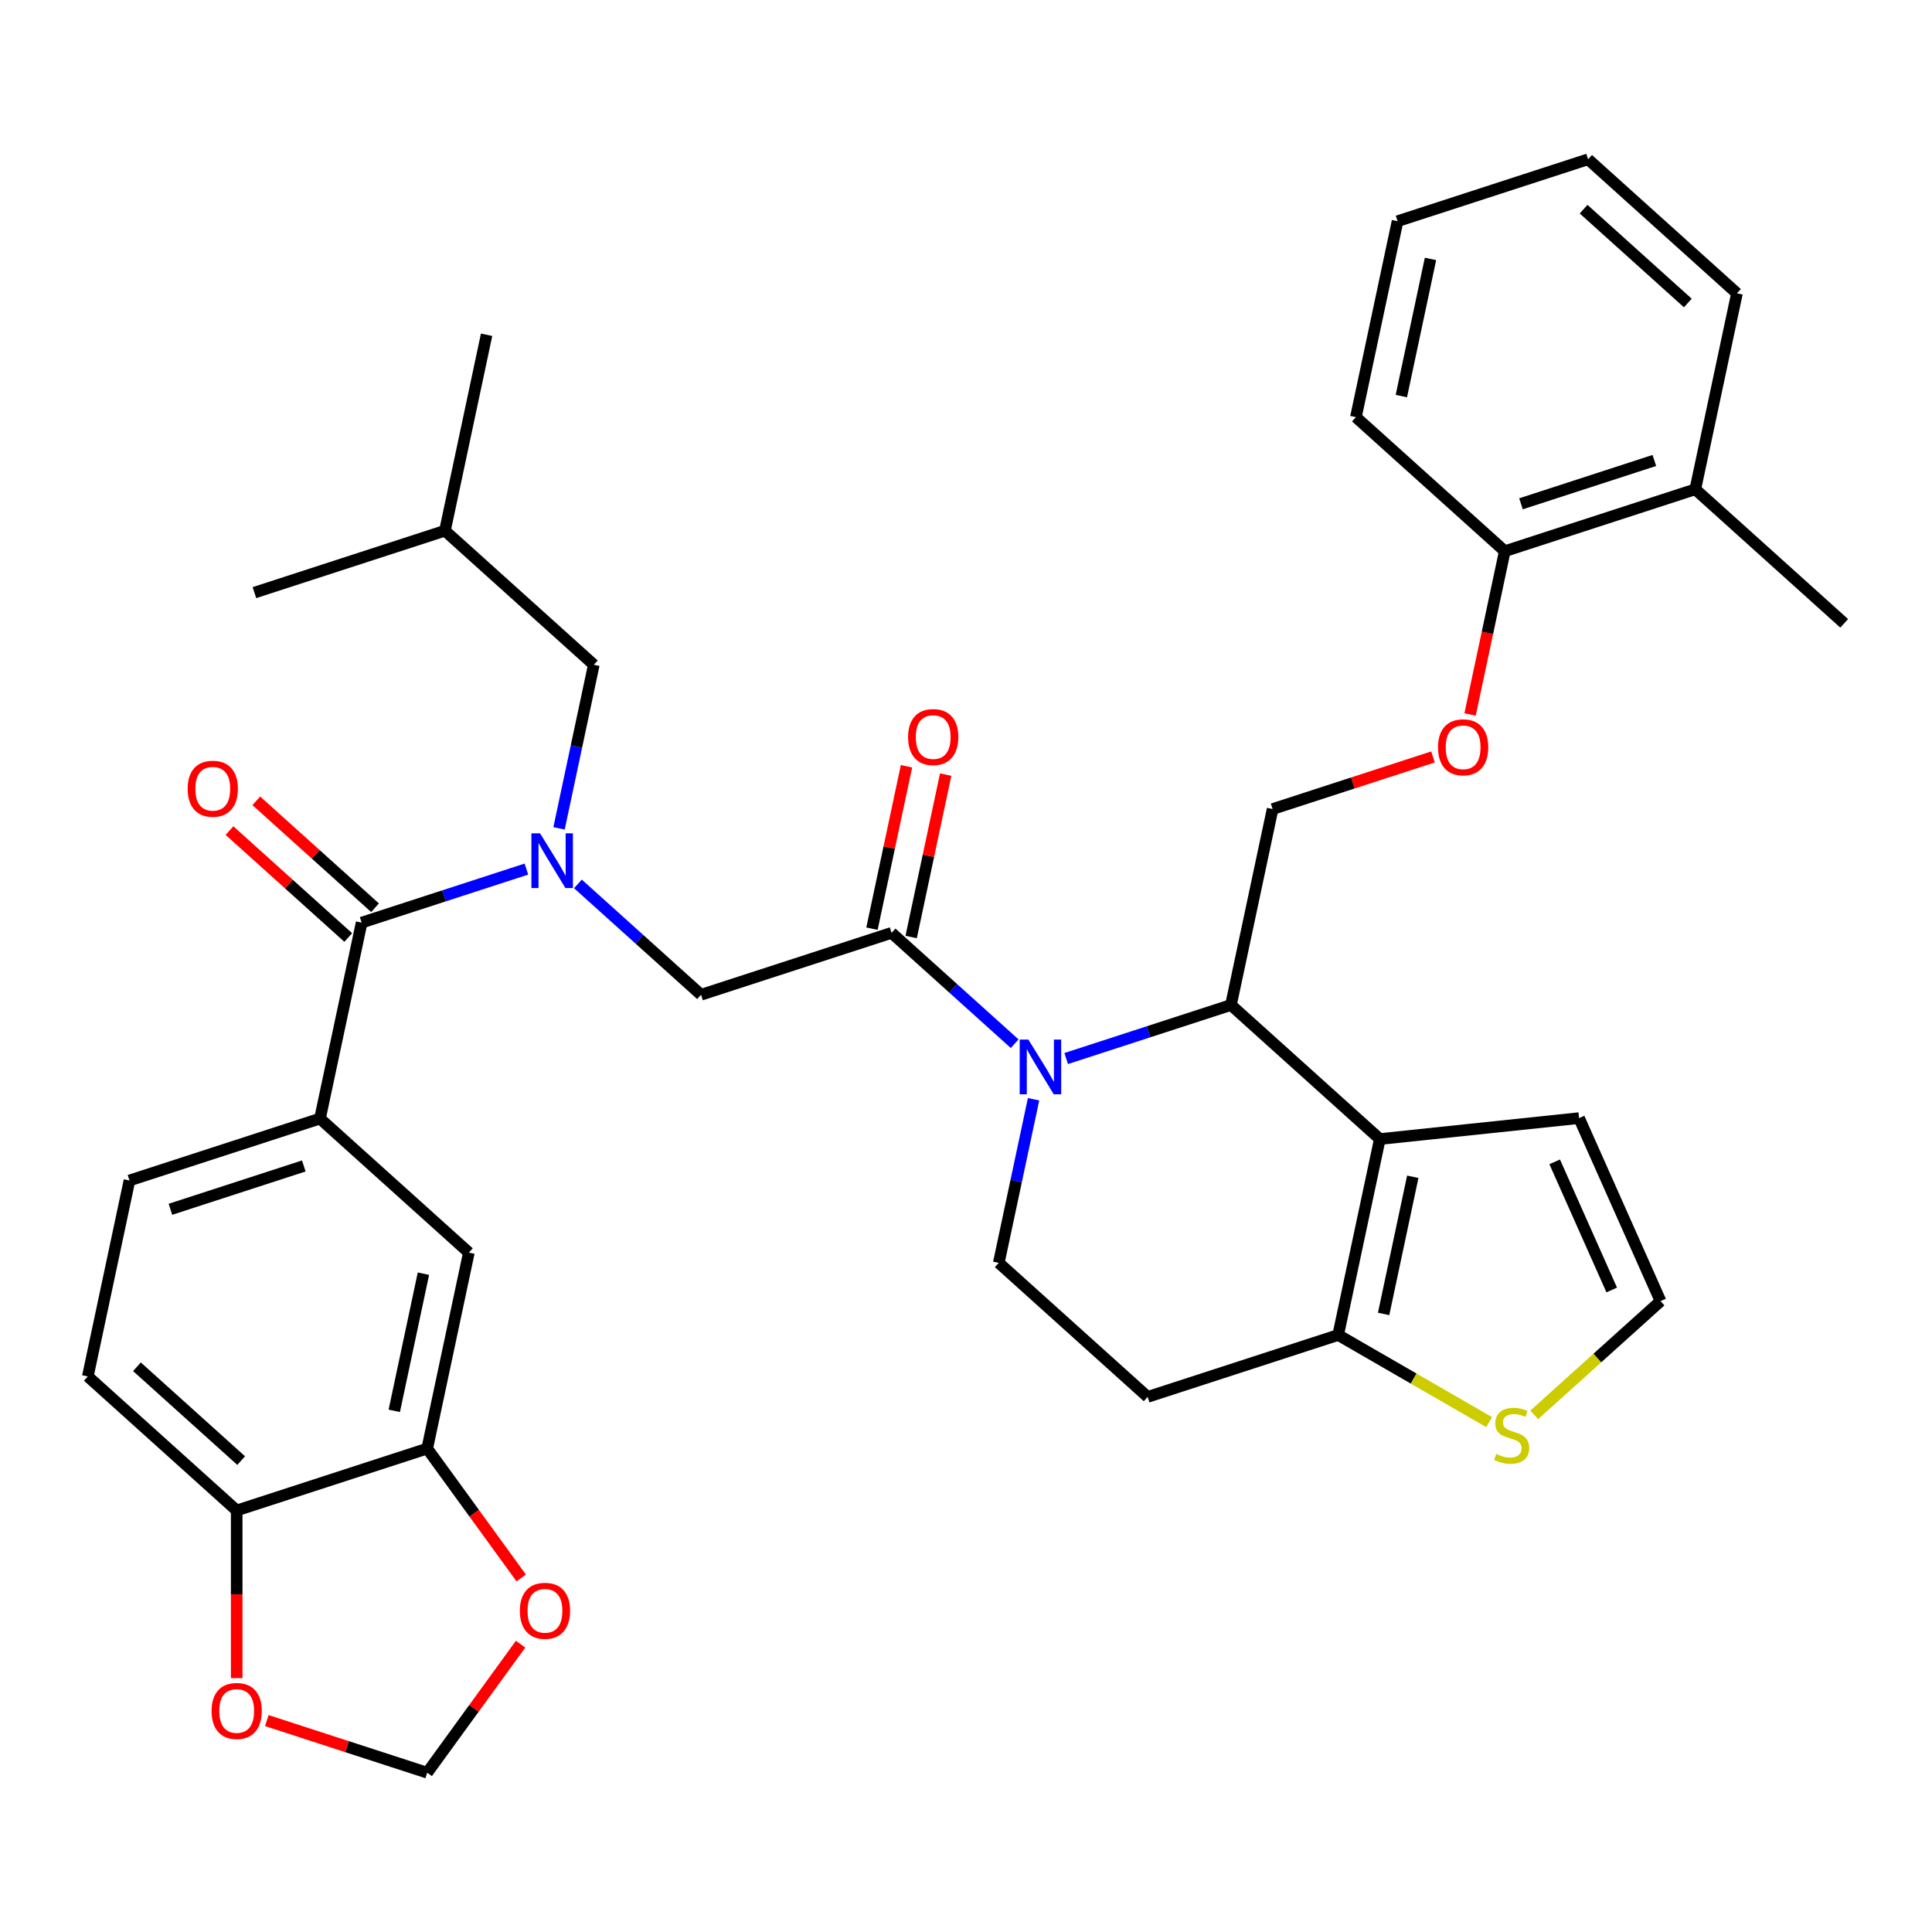 <?xml version='1.0' encoding='iso-8859-1'?>
<svg version='1.1' baseProfile='full'
              xmlns='http://www.w3.org/2000/svg'
                      xmlns:rdkit='http://www.rdkit.org/xml'
                      xmlns:xlink='http://www.w3.org/1999/xlink'
                  xml:space='preserve'
width='1000px' height='1000px' viewBox='0 0 1000 1000'>
<!-- END OF HEADER -->
<rect style='opacity:1.0;fill:#FFFFFF;stroke:none' width='1000' height='1000' x='0' y='0'> </rect>
<path class='bond-0' d='M 45.455,712.437 L 122.511,781.819' style='fill:none;fill-rule:evenodd;stroke:#000000;stroke-width:6px;stroke-linecap:butt;stroke-linejoin:miter;stroke-opacity:1' />
<path class='bond-0' d='M 70.889,707.433 L 124.829,756.001' style='fill:none;fill-rule:evenodd;stroke:#000000;stroke-width:6px;stroke-linecap:butt;stroke-linejoin:miter;stroke-opacity:1' />
<path class='bond-1' d='M 45.455,712.437 L 67.013,611.014' style='fill:none;fill-rule:evenodd;stroke:#000000;stroke-width:6px;stroke-linecap:butt;stroke-linejoin:miter;stroke-opacity:1' />
<path class='bond-2' d='M 299.133,457.51 L 330.995,486.199' style='fill:none;fill-rule:evenodd;stroke:#0000FF;stroke-width:6px;stroke-linecap:butt;stroke-linejoin:miter;stroke-opacity:1' />
<path class='bond-2' d='M 330.995,486.199 L 362.857,514.888' style='fill:none;fill-rule:evenodd;stroke:#000000;stroke-width:6px;stroke-linecap:butt;stroke-linejoin:miter;stroke-opacity:1' />
<path class='bond-3' d='M 272.468,449.838 L 229.827,463.693' style='fill:none;fill-rule:evenodd;stroke:#0000FF;stroke-width:6px;stroke-linecap:butt;stroke-linejoin:miter;stroke-opacity:1' />
<path class='bond-3' d='M 229.827,463.693 L 187.186,477.548' style='fill:none;fill-rule:evenodd;stroke:#000000;stroke-width:6px;stroke-linecap:butt;stroke-linejoin:miter;stroke-opacity:1' />
<path class='bond-4' d='M 289.361,428.754 L 298.36,386.418' style='fill:none;fill-rule:evenodd;stroke:#0000FF;stroke-width:6px;stroke-linecap:butt;stroke-linejoin:miter;stroke-opacity:1' />
<path class='bond-4' d='M 298.36,386.418 L 307.359,344.082' style='fill:none;fill-rule:evenodd;stroke:#000000;stroke-width:6px;stroke-linecap:butt;stroke-linejoin:miter;stroke-opacity:1' />
<path class='bond-5' d='M 194.124,469.842 L 163.392,442.171' style='fill:none;fill-rule:evenodd;stroke:#000000;stroke-width:6px;stroke-linecap:butt;stroke-linejoin:miter;stroke-opacity:1' />
<path class='bond-5' d='M 163.392,442.171 L 132.66,414.5' style='fill:none;fill-rule:evenodd;stroke:#FF0000;stroke-width:6px;stroke-linecap:butt;stroke-linejoin:miter;stroke-opacity:1' />
<path class='bond-5' d='M 180.248,485.254 L 149.516,457.582' style='fill:none;fill-rule:evenodd;stroke:#000000;stroke-width:6px;stroke-linecap:butt;stroke-linejoin:miter;stroke-opacity:1' />
<path class='bond-5' d='M 149.516,457.582 L 118.783,429.911' style='fill:none;fill-rule:evenodd;stroke:#FF0000;stroke-width:6px;stroke-linecap:butt;stroke-linejoin:miter;stroke-opacity:1' />
<path class='bond-6' d='M 187.186,477.548 L 165.628,578.972' style='fill:none;fill-rule:evenodd;stroke:#000000;stroke-width:6px;stroke-linecap:butt;stroke-linejoin:miter;stroke-opacity:1' />
<path class='bond-7' d='M 67.013,611.014 L 165.628,578.972' style='fill:none;fill-rule:evenodd;stroke:#000000;stroke-width:6px;stroke-linecap:butt;stroke-linejoin:miter;stroke-opacity:1' />
<path class='bond-7' d='M 88.213,625.93 L 157.244,603.501' style='fill:none;fill-rule:evenodd;stroke:#000000;stroke-width:6px;stroke-linecap:butt;stroke-linejoin:miter;stroke-opacity:1' />
<path class='bond-8' d='M 165.628,578.972 L 242.684,648.354' style='fill:none;fill-rule:evenodd;stroke:#000000;stroke-width:6px;stroke-linecap:butt;stroke-linejoin:miter;stroke-opacity:1' />
<path class='bond-9' d='M 307.359,344.082 L 230.302,274.7' style='fill:none;fill-rule:evenodd;stroke:#000000;stroke-width:6px;stroke-linecap:butt;stroke-linejoin:miter;stroke-opacity:1' />
<path class='bond-10' d='M 230.302,274.7 L 131.688,306.742' style='fill:none;fill-rule:evenodd;stroke:#000000;stroke-width:6px;stroke-linecap:butt;stroke-linejoin:miter;stroke-opacity:1' />
<path class='bond-11' d='M 230.302,274.7 L 251.861,173.277' style='fill:none;fill-rule:evenodd;stroke:#000000;stroke-width:6px;stroke-linecap:butt;stroke-linejoin:miter;stroke-opacity:1' />
<path class='bond-12' d='M 551.86,547.896 L 594.502,534.041' style='fill:none;fill-rule:evenodd;stroke:#0000FF;stroke-width:6px;stroke-linecap:butt;stroke-linejoin:miter;stroke-opacity:1' />
<path class='bond-12' d='M 594.502,534.041 L 637.143,520.186' style='fill:none;fill-rule:evenodd;stroke:#000000;stroke-width:6px;stroke-linecap:butt;stroke-linejoin:miter;stroke-opacity:1' />
<path class='bond-13' d='M 525.196,540.224 L 493.334,511.535' style='fill:none;fill-rule:evenodd;stroke:#0000FF;stroke-width:6px;stroke-linecap:butt;stroke-linejoin:miter;stroke-opacity:1' />
<path class='bond-13' d='M 493.334,511.535 L 461.472,482.846' style='fill:none;fill-rule:evenodd;stroke:#000000;stroke-width:6px;stroke-linecap:butt;stroke-linejoin:miter;stroke-opacity:1' />
<path class='bond-14' d='M 534.967,568.98 L 525.969,611.316' style='fill:none;fill-rule:evenodd;stroke:#0000FF;stroke-width:6px;stroke-linecap:butt;stroke-linejoin:miter;stroke-opacity:1' />
<path class='bond-14' d='M 525.969,611.316 L 516.97,653.652' style='fill:none;fill-rule:evenodd;stroke:#000000;stroke-width:6px;stroke-linecap:butt;stroke-linejoin:miter;stroke-opacity:1' />
<path class='bond-15' d='M 471.614,485.002 L 480.549,442.966' style='fill:none;fill-rule:evenodd;stroke:#000000;stroke-width:6px;stroke-linecap:butt;stroke-linejoin:miter;stroke-opacity:1' />
<path class='bond-15' d='M 480.549,442.966 L 489.484,400.93' style='fill:none;fill-rule:evenodd;stroke:#FF0000;stroke-width:6px;stroke-linecap:butt;stroke-linejoin:miter;stroke-opacity:1' />
<path class='bond-15' d='M 451.329,480.69 L 460.264,438.655' style='fill:none;fill-rule:evenodd;stroke:#000000;stroke-width:6px;stroke-linecap:butt;stroke-linejoin:miter;stroke-opacity:1' />
<path class='bond-15' d='M 460.264,438.655 L 469.199,396.619' style='fill:none;fill-rule:evenodd;stroke:#FF0000;stroke-width:6px;stroke-linecap:butt;stroke-linejoin:miter;stroke-opacity:1' />
<path class='bond-16' d='M 461.472,482.846 L 362.857,514.888' style='fill:none;fill-rule:evenodd;stroke:#000000;stroke-width:6px;stroke-linecap:butt;stroke-linejoin:miter;stroke-opacity:1' />
<path class='bond-17' d='M 637.143,520.186 L 714.199,589.568' style='fill:none;fill-rule:evenodd;stroke:#000000;stroke-width:6px;stroke-linecap:butt;stroke-linejoin:miter;stroke-opacity:1' />
<path class='bond-18' d='M 637.143,520.186 L 658.701,418.762' style='fill:none;fill-rule:evenodd;stroke:#000000;stroke-width:6px;stroke-linecap:butt;stroke-linejoin:miter;stroke-opacity:1' />
<path class='bond-19' d='M 516.97,653.652 L 594.026,723.034' style='fill:none;fill-rule:evenodd;stroke:#000000;stroke-width:6px;stroke-linecap:butt;stroke-linejoin:miter;stroke-opacity:1' />
<path class='bond-20' d='M 594.026,723.034 L 692.641,690.992' style='fill:none;fill-rule:evenodd;stroke:#000000;stroke-width:6px;stroke-linecap:butt;stroke-linejoin:miter;stroke-opacity:1' />
<path class='bond-21' d='M 714.199,589.568 L 692.641,690.992' style='fill:none;fill-rule:evenodd;stroke:#000000;stroke-width:6px;stroke-linecap:butt;stroke-linejoin:miter;stroke-opacity:1' />
<path class='bond-21' d='M 731.25,609.093 L 716.16,680.09' style='fill:none;fill-rule:evenodd;stroke:#000000;stroke-width:6px;stroke-linecap:butt;stroke-linejoin:miter;stroke-opacity:1' />
<path class='bond-22' d='M 714.199,589.568 L 817.321,578.73' style='fill:none;fill-rule:evenodd;stroke:#000000;stroke-width:6px;stroke-linecap:butt;stroke-linejoin:miter;stroke-opacity:1' />
<path class='bond-23' d='M 692.641,690.992 L 731.704,713.545' style='fill:none;fill-rule:evenodd;stroke:#000000;stroke-width:6px;stroke-linecap:butt;stroke-linejoin:miter;stroke-opacity:1' />
<path class='bond-23' d='M 731.704,713.545 L 770.767,736.098' style='fill:none;fill-rule:evenodd;stroke:#CCCC00;stroke-width:6px;stroke-linecap:butt;stroke-linejoin:miter;stroke-opacity:1' />
<path class='bond-24' d='M 794.111,732.327 L 826.803,702.891' style='fill:none;fill-rule:evenodd;stroke:#CCCC00;stroke-width:6px;stroke-linecap:butt;stroke-linejoin:miter;stroke-opacity:1' />
<path class='bond-24' d='M 826.803,702.891 L 859.495,673.455' style='fill:none;fill-rule:evenodd;stroke:#000000;stroke-width:6px;stroke-linecap:butt;stroke-linejoin:miter;stroke-opacity:1' />
<path class='bond-25' d='M 859.495,673.455 L 817.321,578.73' style='fill:none;fill-rule:evenodd;stroke:#000000;stroke-width:6px;stroke-linecap:butt;stroke-linejoin:miter;stroke-opacity:1' />
<path class='bond-25' d='M 834.224,667.681 L 804.702,601.373' style='fill:none;fill-rule:evenodd;stroke:#000000;stroke-width:6px;stroke-linecap:butt;stroke-linejoin:miter;stroke-opacity:1' />
<path class='bond-26' d='M 954.545,322.637 L 877.489,253.255' style='fill:none;fill-rule:evenodd;stroke:#000000;stroke-width:6px;stroke-linecap:butt;stroke-linejoin:miter;stroke-opacity:1' />
<path class='bond-27' d='M 741.724,391.787 L 700.212,405.275' style='fill:none;fill-rule:evenodd;stroke:#FF0000;stroke-width:6px;stroke-linecap:butt;stroke-linejoin:miter;stroke-opacity:1' />
<path class='bond-27' d='M 700.212,405.275 L 658.701,418.762' style='fill:none;fill-rule:evenodd;stroke:#000000;stroke-width:6px;stroke-linecap:butt;stroke-linejoin:miter;stroke-opacity:1' />
<path class='bond-28' d='M 760.911,369.808 L 769.893,327.553' style='fill:none;fill-rule:evenodd;stroke:#FF0000;stroke-width:6px;stroke-linecap:butt;stroke-linejoin:miter;stroke-opacity:1' />
<path class='bond-28' d='M 769.893,327.553 L 778.874,285.297' style='fill:none;fill-rule:evenodd;stroke:#000000;stroke-width:6px;stroke-linecap:butt;stroke-linejoin:miter;stroke-opacity:1' />
<path class='bond-29' d='M 877.489,253.255 L 778.874,285.297' style='fill:none;fill-rule:evenodd;stroke:#000000;stroke-width:6px;stroke-linecap:butt;stroke-linejoin:miter;stroke-opacity:1' />
<path class='bond-29' d='M 856.288,238.338 L 787.258,260.767' style='fill:none;fill-rule:evenodd;stroke:#000000;stroke-width:6px;stroke-linecap:butt;stroke-linejoin:miter;stroke-opacity:1' />
<path class='bond-30' d='M 877.489,253.255 L 899.047,151.831' style='fill:none;fill-rule:evenodd;stroke:#000000;stroke-width:6px;stroke-linecap:butt;stroke-linejoin:miter;stroke-opacity:1' />
<path class='bond-31' d='M 778.874,285.297 L 701.818,215.915' style='fill:none;fill-rule:evenodd;stroke:#000000;stroke-width:6px;stroke-linecap:butt;stroke-linejoin:miter;stroke-opacity:1' />
<path class='bond-32' d='M 899.047,151.831 L 821.991,82.449' style='fill:none;fill-rule:evenodd;stroke:#000000;stroke-width:6px;stroke-linecap:butt;stroke-linejoin:miter;stroke-opacity:1' />
<path class='bond-32' d='M 873.612,156.835 L 819.673,108.268' style='fill:none;fill-rule:evenodd;stroke:#000000;stroke-width:6px;stroke-linecap:butt;stroke-linejoin:miter;stroke-opacity:1' />
<path class='bond-33' d='M 701.818,215.915 L 723.376,114.491' style='fill:none;fill-rule:evenodd;stroke:#000000;stroke-width:6px;stroke-linecap:butt;stroke-linejoin:miter;stroke-opacity:1' />
<path class='bond-33' d='M 725.336,205.013 L 740.427,134.016' style='fill:none;fill-rule:evenodd;stroke:#000000;stroke-width:6px;stroke-linecap:butt;stroke-linejoin:miter;stroke-opacity:1' />
<path class='bond-34' d='M 821.991,82.449 L 723.376,114.491' style='fill:none;fill-rule:evenodd;stroke:#000000;stroke-width:6px;stroke-linecap:butt;stroke-linejoin:miter;stroke-opacity:1' />
<path class='bond-35' d='M 242.684,648.354 L 221.126,749.777' style='fill:none;fill-rule:evenodd;stroke:#000000;stroke-width:6px;stroke-linecap:butt;stroke-linejoin:miter;stroke-opacity:1' />
<path class='bond-35' d='M 219.166,659.256 L 204.075,730.252' style='fill:none;fill-rule:evenodd;stroke:#000000;stroke-width:6px;stroke-linecap:butt;stroke-linejoin:miter;stroke-opacity:1' />
<path class='bond-36' d='M 122.511,781.819 L 221.126,749.777' style='fill:none;fill-rule:evenodd;stroke:#000000;stroke-width:6px;stroke-linecap:butt;stroke-linejoin:miter;stroke-opacity:1' />
<path class='bond-37' d='M 122.511,781.819 L 122.511,825.208' style='fill:none;fill-rule:evenodd;stroke:#000000;stroke-width:6px;stroke-linecap:butt;stroke-linejoin:miter;stroke-opacity:1' />
<path class='bond-37' d='M 122.511,825.208 L 122.511,868.597' style='fill:none;fill-rule:evenodd;stroke:#FF0000;stroke-width:6px;stroke-linecap:butt;stroke-linejoin:miter;stroke-opacity:1' />
<path class='bond-38' d='M 221.126,749.777 L 245.456,783.265' style='fill:none;fill-rule:evenodd;stroke:#000000;stroke-width:6px;stroke-linecap:butt;stroke-linejoin:miter;stroke-opacity:1' />
<path class='bond-38' d='M 245.456,783.265 L 269.786,816.752' style='fill:none;fill-rule:evenodd;stroke:#FF0000;stroke-width:6px;stroke-linecap:butt;stroke-linejoin:miter;stroke-opacity:1' />
<path class='bond-39' d='M 269.466,851.016 L 245.296,884.284' style='fill:none;fill-rule:evenodd;stroke:#FF0000;stroke-width:6px;stroke-linecap:butt;stroke-linejoin:miter;stroke-opacity:1' />
<path class='bond-39' d='M 245.296,884.284 L 221.126,917.551' style='fill:none;fill-rule:evenodd;stroke:#000000;stroke-width:6px;stroke-linecap:butt;stroke-linejoin:miter;stroke-opacity:1' />
<path class='bond-40' d='M 221.126,917.551 L 179.614,904.063' style='fill:none;fill-rule:evenodd;stroke:#000000;stroke-width:6px;stroke-linecap:butt;stroke-linejoin:miter;stroke-opacity:1' />
<path class='bond-40' d='M 179.614,904.063 L 138.103,890.575' style='fill:none;fill-rule:evenodd;stroke:#FF0000;stroke-width:6px;stroke-linecap:butt;stroke-linejoin:miter;stroke-opacity:1' />
<path  class='atom-1' d='M 279.541 431.346
L 288.821 446.346
Q 289.741 447.826, 291.221 450.506
Q 292.701 453.186, 292.781 453.346
L 292.781 431.346
L 296.541 431.346
L 296.541 459.666
L 292.661 459.666
L 282.701 443.266
Q 281.541 441.346, 280.301 439.146
Q 279.101 436.946, 278.741 436.266
L 278.741 459.666
L 275.061 459.666
L 275.061 431.346
L 279.541 431.346
' fill='#0000FF'/>
<path  class='atom-3' d='M 97.129 408.246
Q 97.129 401.446, 100.489 397.646
Q 103.849 393.846, 110.129 393.846
Q 116.409 393.846, 119.769 397.646
Q 123.129 401.446, 123.129 408.246
Q 123.129 415.126, 119.729 419.046
Q 116.329 422.926, 110.129 422.926
Q 103.889 422.926, 100.489 419.046
Q 97.129 415.166, 97.129 408.246
M 110.129 419.726
Q 114.449 419.726, 116.769 416.846
Q 119.129 413.926, 119.129 408.246
Q 119.129 402.686, 116.769 399.886
Q 114.449 397.046, 110.129 397.046
Q 105.809 397.046, 103.449 399.846
Q 101.129 402.646, 101.129 408.246
Q 101.129 413.966, 103.449 416.846
Q 105.809 419.726, 110.129 419.726
' fill='#FF0000'/>
<path  class='atom-8' d='M 532.268 538.068
L 541.548 553.068
Q 542.468 554.548, 543.948 557.228
Q 545.428 559.908, 545.508 560.068
L 545.508 538.068
L 549.268 538.068
L 549.268 566.388
L 545.388 566.388
L 535.428 549.988
Q 534.268 548.068, 533.028 545.868
Q 531.828 543.668, 531.468 542.988
L 531.468 566.388
L 527.788 566.388
L 527.788 538.068
L 532.268 538.068
' fill='#0000FF'/>
<path  class='atom-10' d='M 470.03 381.502
Q 470.03 374.702, 473.39 370.902
Q 476.75 367.102, 483.03 367.102
Q 489.31 367.102, 492.67 370.902
Q 496.03 374.702, 496.03 381.502
Q 496.03 388.382, 492.63 392.302
Q 489.23 396.182, 483.03 396.182
Q 476.79 396.182, 473.39 392.302
Q 470.03 388.422, 470.03 381.502
M 483.03 392.982
Q 487.35 392.982, 489.67 390.102
Q 492.03 387.182, 492.03 381.502
Q 492.03 375.942, 489.67 373.142
Q 487.35 370.302, 483.03 370.302
Q 478.71 370.302, 476.35 373.102
Q 474.03 375.902, 474.03 381.502
Q 474.03 387.222, 476.35 390.102
Q 478.71 392.982, 483.03 392.982
' fill='#FF0000'/>
<path  class='atom-17' d='M 774.439 752.557
Q 774.759 752.677, 776.079 753.237
Q 777.399 753.797, 778.839 754.157
Q 780.319 754.477, 781.759 754.477
Q 784.439 754.477, 785.999 753.197
Q 787.559 751.877, 787.559 749.597
Q 787.559 748.037, 786.759 747.077
Q 785.999 746.117, 784.799 745.597
Q 783.599 745.077, 781.599 744.477
Q 779.079 743.717, 777.559 742.997
Q 776.079 742.277, 774.999 740.757
Q 773.959 739.237, 773.959 736.677
Q 773.959 733.117, 776.359 730.917
Q 778.799 728.717, 783.599 728.717
Q 786.879 728.717, 790.599 730.277
L 789.679 733.357
Q 786.279 731.957, 783.719 731.957
Q 780.959 731.957, 779.439 733.117
Q 777.919 734.237, 777.959 736.197
Q 777.959 737.717, 778.719 738.637
Q 779.519 739.557, 780.639 740.077
Q 781.799 740.597, 783.719 741.197
Q 786.279 741.997, 787.799 742.797
Q 789.319 743.597, 790.399 745.237
Q 791.519 746.837, 791.519 749.597
Q 791.519 753.517, 788.879 755.637
Q 786.279 757.717, 781.919 757.717
Q 779.399 757.717, 777.479 757.157
Q 775.599 756.637, 773.359 755.717
L 774.439 752.557
' fill='#CCCC00'/>
<path  class='atom-21' d='M 744.316 386.801
Q 744.316 380.001, 747.676 376.201
Q 751.036 372.401, 757.316 372.401
Q 763.596 372.401, 766.956 376.201
Q 770.316 380.001, 770.316 386.801
Q 770.316 393.681, 766.916 397.601
Q 763.516 401.481, 757.316 401.481
Q 751.076 401.481, 747.676 397.601
Q 744.316 393.721, 744.316 386.801
M 757.316 398.281
Q 761.636 398.281, 763.956 395.401
Q 766.316 392.481, 766.316 386.801
Q 766.316 381.241, 763.956 378.441
Q 761.636 375.601, 757.316 375.601
Q 752.996 375.601, 750.636 378.401
Q 748.316 381.201, 748.316 386.801
Q 748.316 392.521, 750.636 395.401
Q 752.996 398.281, 757.316 398.281
' fill='#FF0000'/>
<path  class='atom-34' d='M 269.073 833.744
Q 269.073 826.944, 272.433 823.144
Q 275.793 819.344, 282.073 819.344
Q 288.353 819.344, 291.713 823.144
Q 295.073 826.944, 295.073 833.744
Q 295.073 840.624, 291.673 844.544
Q 288.273 848.424, 282.073 848.424
Q 275.833 848.424, 272.433 844.544
Q 269.073 840.664, 269.073 833.744
M 282.073 845.224
Q 286.393 845.224, 288.713 842.344
Q 291.073 839.424, 291.073 833.744
Q 291.073 828.184, 288.713 825.384
Q 286.393 822.544, 282.073 822.544
Q 277.753 822.544, 275.393 825.344
Q 273.073 828.144, 273.073 833.744
Q 273.073 839.464, 275.393 842.344
Q 277.753 845.224, 282.073 845.224
' fill='#FF0000'/>
<path  class='atom-36' d='M 109.511 885.589
Q 109.511 878.789, 112.871 874.989
Q 116.231 871.189, 122.511 871.189
Q 128.791 871.189, 132.151 874.989
Q 135.511 878.789, 135.511 885.589
Q 135.511 892.469, 132.111 896.389
Q 128.711 900.269, 122.511 900.269
Q 116.271 900.269, 112.871 896.389
Q 109.511 892.509, 109.511 885.589
M 122.511 897.069
Q 126.831 897.069, 129.151 894.189
Q 131.511 891.269, 131.511 885.589
Q 131.511 880.029, 129.151 877.229
Q 126.831 874.389, 122.511 874.389
Q 118.191 874.389, 115.831 877.189
Q 113.511 879.989, 113.511 885.589
Q 113.511 891.309, 115.831 894.189
Q 118.191 897.069, 122.511 897.069
' fill='#FF0000'/>
</svg>
